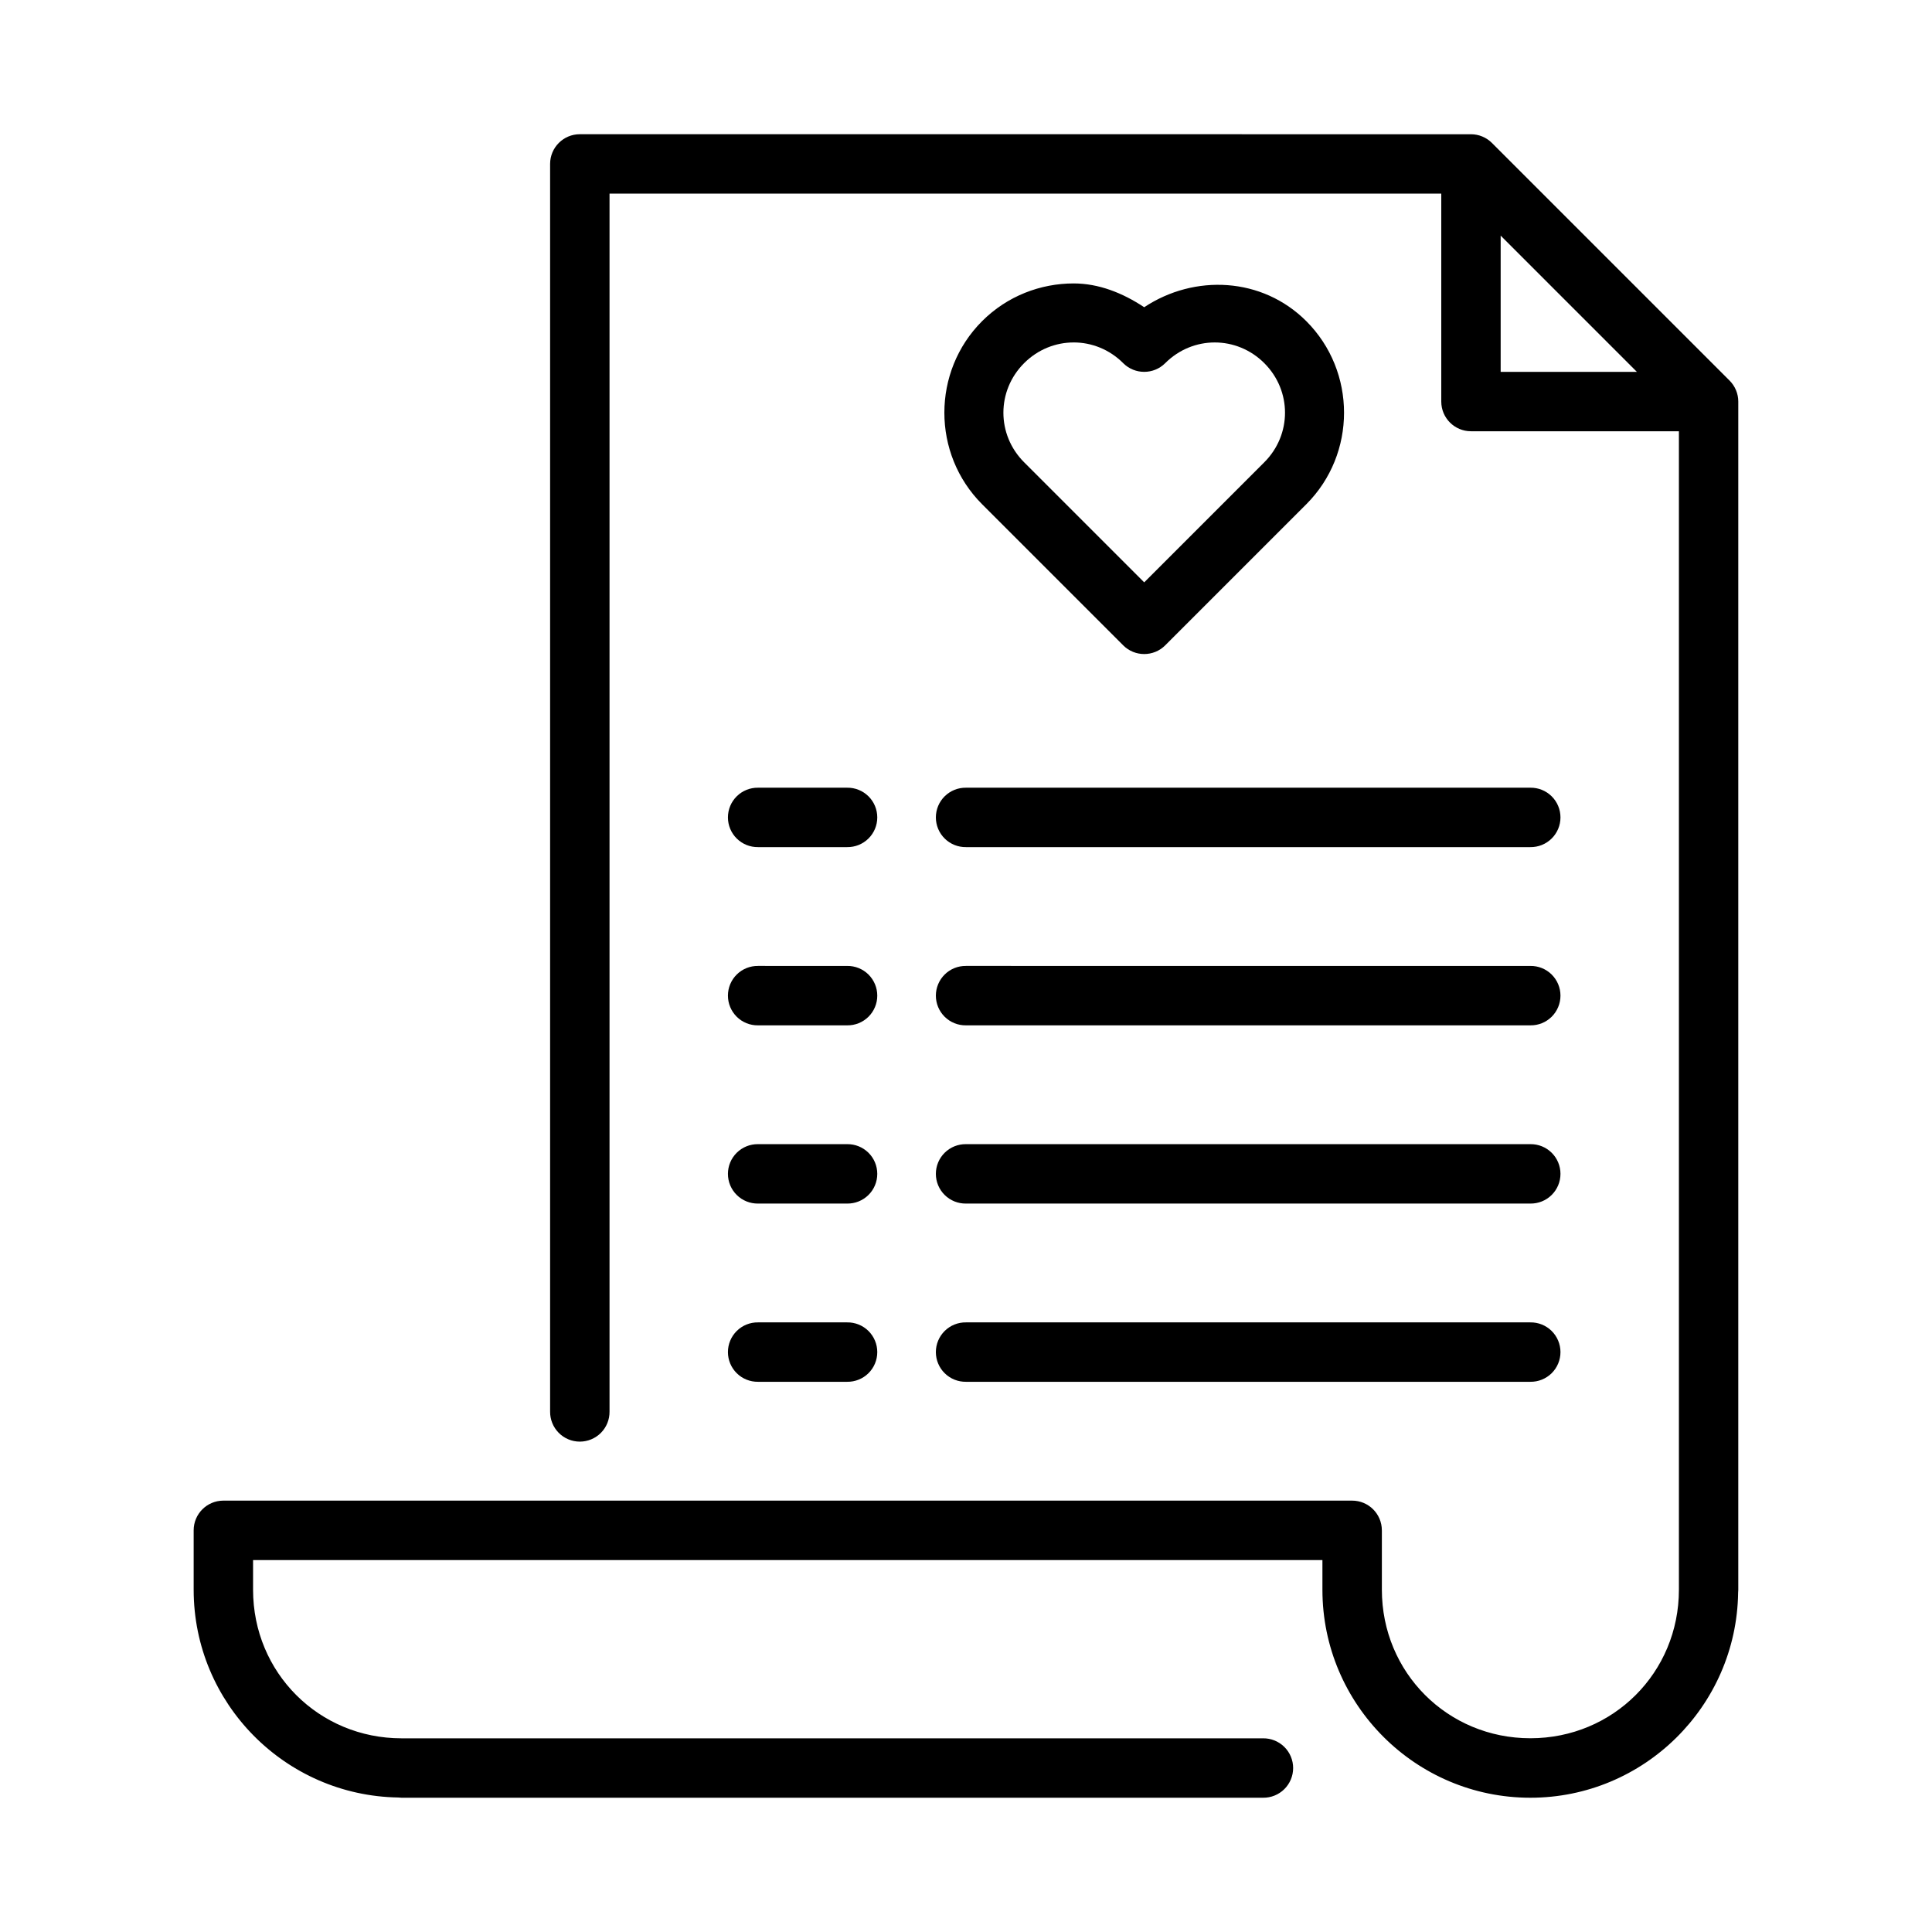 <?xml version="1.0" encoding="UTF-8"?>
<!-- Uploaded to: ICON Repo, www.iconrepo.com, Generator: ICON Repo Mixer Tools -->
<svg fill="#000000" width="800px" height="800px" version="1.1" viewBox="144 144 512 512" xmlns="http://www.w3.org/2000/svg">
 <path d="m297.66 179.57c-4.348 0-7.871 3.523-7.875 7.871v330.62c-0.027 2.109 0.789 4.141 2.269 5.641 1.477 1.5 3.496 2.344 5.606 2.344 2.106 0 4.125-0.844 5.606-2.344s2.297-3.531 2.266-5.641v-322.75h220.42v55.105c0 4.348 3.523 7.871 7.871 7.871h55.105v307.01c0 21.941-17.418 39.359-39.359 39.359-21.941 0-39.359-17.418-39.359-39.359v-15.742h-0.004c0-4.348-3.523-7.871-7.871-7.871h-299.14c-4.348 0-7.871 3.523-7.871 7.871v15.742c0 30.105 24.262 54.602 54.258 55.059v0.004c0.281 0.035 0.562 0.055 0.844 0.059h228.29c2.106 0.027 4.137-0.789 5.637-2.269 1.5-1.477 2.344-3.496 2.344-5.602 0-2.109-0.844-4.129-2.344-5.606-1.5-1.48-3.531-2.297-5.637-2.269h-228.29c-21.941 0-39.359-17.418-39.359-39.359v-7.871h283.39v7.871c0 30.391 24.711 55.105 55.105 55.105 30.105 0 54.602-24.262 55.059-54.258h-0.004c0.031-0.281 0.047-0.562 0.047-0.848v-314.89c0-2.086-0.832-4.09-2.309-5.566l-62.977-62.977c-1.477-1.473-3.477-2.305-5.566-2.305zm244.03 26.875 36.102 36.102h-36.102zm-113.16 12.668c-8.797 0-17.594 3.328-24.262 9.992-13.336 13.336-13.336 35.191 0 48.523l37.391 37.391v0.004c3.074 3.074 8.059 3.074 11.133 0l37.391-37.391c13.336-13.336 13.336-35.188 0-48.523-11.695-11.695-29.648-12.512-42.957-3.691-5.723-3.793-12.059-6.305-18.695-6.305zm0 15.637c4.734 0 9.473 1.828 13.129 5.488v0.004c3.074 3.07 8.059 3.07 11.133 0 7.316-7.316 18.941-7.316 26.262 0 7.316 7.316 7.316 18.941 0 26.262l-31.828 31.828-31.828-31.828c-7.316-7.316-7.316-18.941 0-26.262 3.66-3.66 8.395-5.488 13.129-5.488zm-83.641 118c-2.106-0.027-4.137 0.789-5.637 2.269-1.5 1.477-2.344 3.496-2.344 5.606 0 2.106 0.844 4.125 2.344 5.602 1.5 1.48 3.531 2.297 5.637 2.269h23.617c2.106 0.027 4.137-0.789 5.637-2.269 1.5-1.477 2.344-3.496 2.344-5.602 0-2.109-0.844-4.129-2.344-5.606-1.5-1.48-3.531-2.297-5.637-2.269zm55.105 0c-2.106-0.027-4.137 0.789-5.637 2.269-1.5 1.477-2.344 3.496-2.344 5.606 0 2.106 0.844 4.125 2.344 5.602 1.5 1.48 3.531 2.297 5.637 2.269h149.57-0.004c2.109 0.027 4.137-0.789 5.637-2.269 1.5-1.477 2.344-3.496 2.344-5.602 0-2.109-0.844-4.129-2.344-5.606-1.5-1.48-3.527-2.297-5.637-2.269zm-55.105 47.23v0.004c-2.106-0.031-4.137 0.785-5.637 2.266-1.5 1.48-2.344 3.5-2.344 5.606s0.844 4.125 2.344 5.606 3.531 2.297 5.637 2.266h23.617c2.106 0.031 4.137-0.785 5.637-2.266s2.344-3.5 2.344-5.606-0.844-4.125-2.344-5.606c-1.5-1.48-3.531-2.297-5.637-2.266zm55.105 0v0.004c-2.106-0.031-4.137 0.785-5.637 2.266-1.5 1.48-2.344 3.5-2.344 5.606s0.844 4.125 2.344 5.606 3.531 2.297 5.637 2.266h149.57-0.004c2.109 0.031 4.137-0.785 5.637-2.266s2.344-3.5 2.344-5.606-0.844-4.125-2.344-5.606c-1.5-1.48-3.527-2.297-5.637-2.266zm-55.105 47.23v0.004c-2.106-0.027-4.137 0.789-5.637 2.269-1.5 1.477-2.344 3.496-2.344 5.602 0 2.109 0.844 4.129 2.344 5.606 1.5 1.48 3.531 2.297 5.637 2.269h23.617c2.106 0.027 4.137-0.789 5.637-2.269 1.5-1.477 2.344-3.496 2.344-5.606 0-2.106-0.844-4.125-2.344-5.602-1.5-1.48-3.531-2.297-5.637-2.269zm55.105 0v0.004c-2.106-0.027-4.137 0.789-5.637 2.269-1.5 1.477-2.344 3.496-2.344 5.602 0 2.109 0.844 4.129 2.344 5.606 1.5 1.48 3.531 2.297 5.637 2.269h149.57-0.004c2.109 0.027 4.137-0.789 5.637-2.269 1.5-1.477 2.344-3.496 2.344-5.606 0-2.106-0.844-4.125-2.344-5.602-1.5-1.48-3.527-2.297-5.637-2.269zm-55.105 47.23v0.008c-2.106-0.031-4.137 0.785-5.637 2.266-1.5 1.48-2.344 3.5-2.344 5.606s0.844 4.125 2.344 5.606c1.5 1.477 3.531 2.293 5.637 2.266h23.617c2.106 0.027 4.137-0.789 5.637-2.266 1.5-1.48 2.344-3.5 2.344-5.606s-0.844-4.125-2.344-5.606c-1.5-1.48-3.531-2.297-5.637-2.266zm55.105 0v0.008c-2.106-0.031-4.137 0.785-5.637 2.266-1.5 1.48-2.344 3.5-2.344 5.606s0.844 4.125 2.344 5.606c1.5 1.477 3.531 2.293 5.637 2.266h149.57-0.004c2.109 0.027 4.137-0.789 5.637-2.266 1.5-1.48 2.344-3.5 2.344-5.606s-0.844-4.125-2.344-5.606c-1.5-1.48-3.527-2.297-5.637-2.266z"/>
</svg>